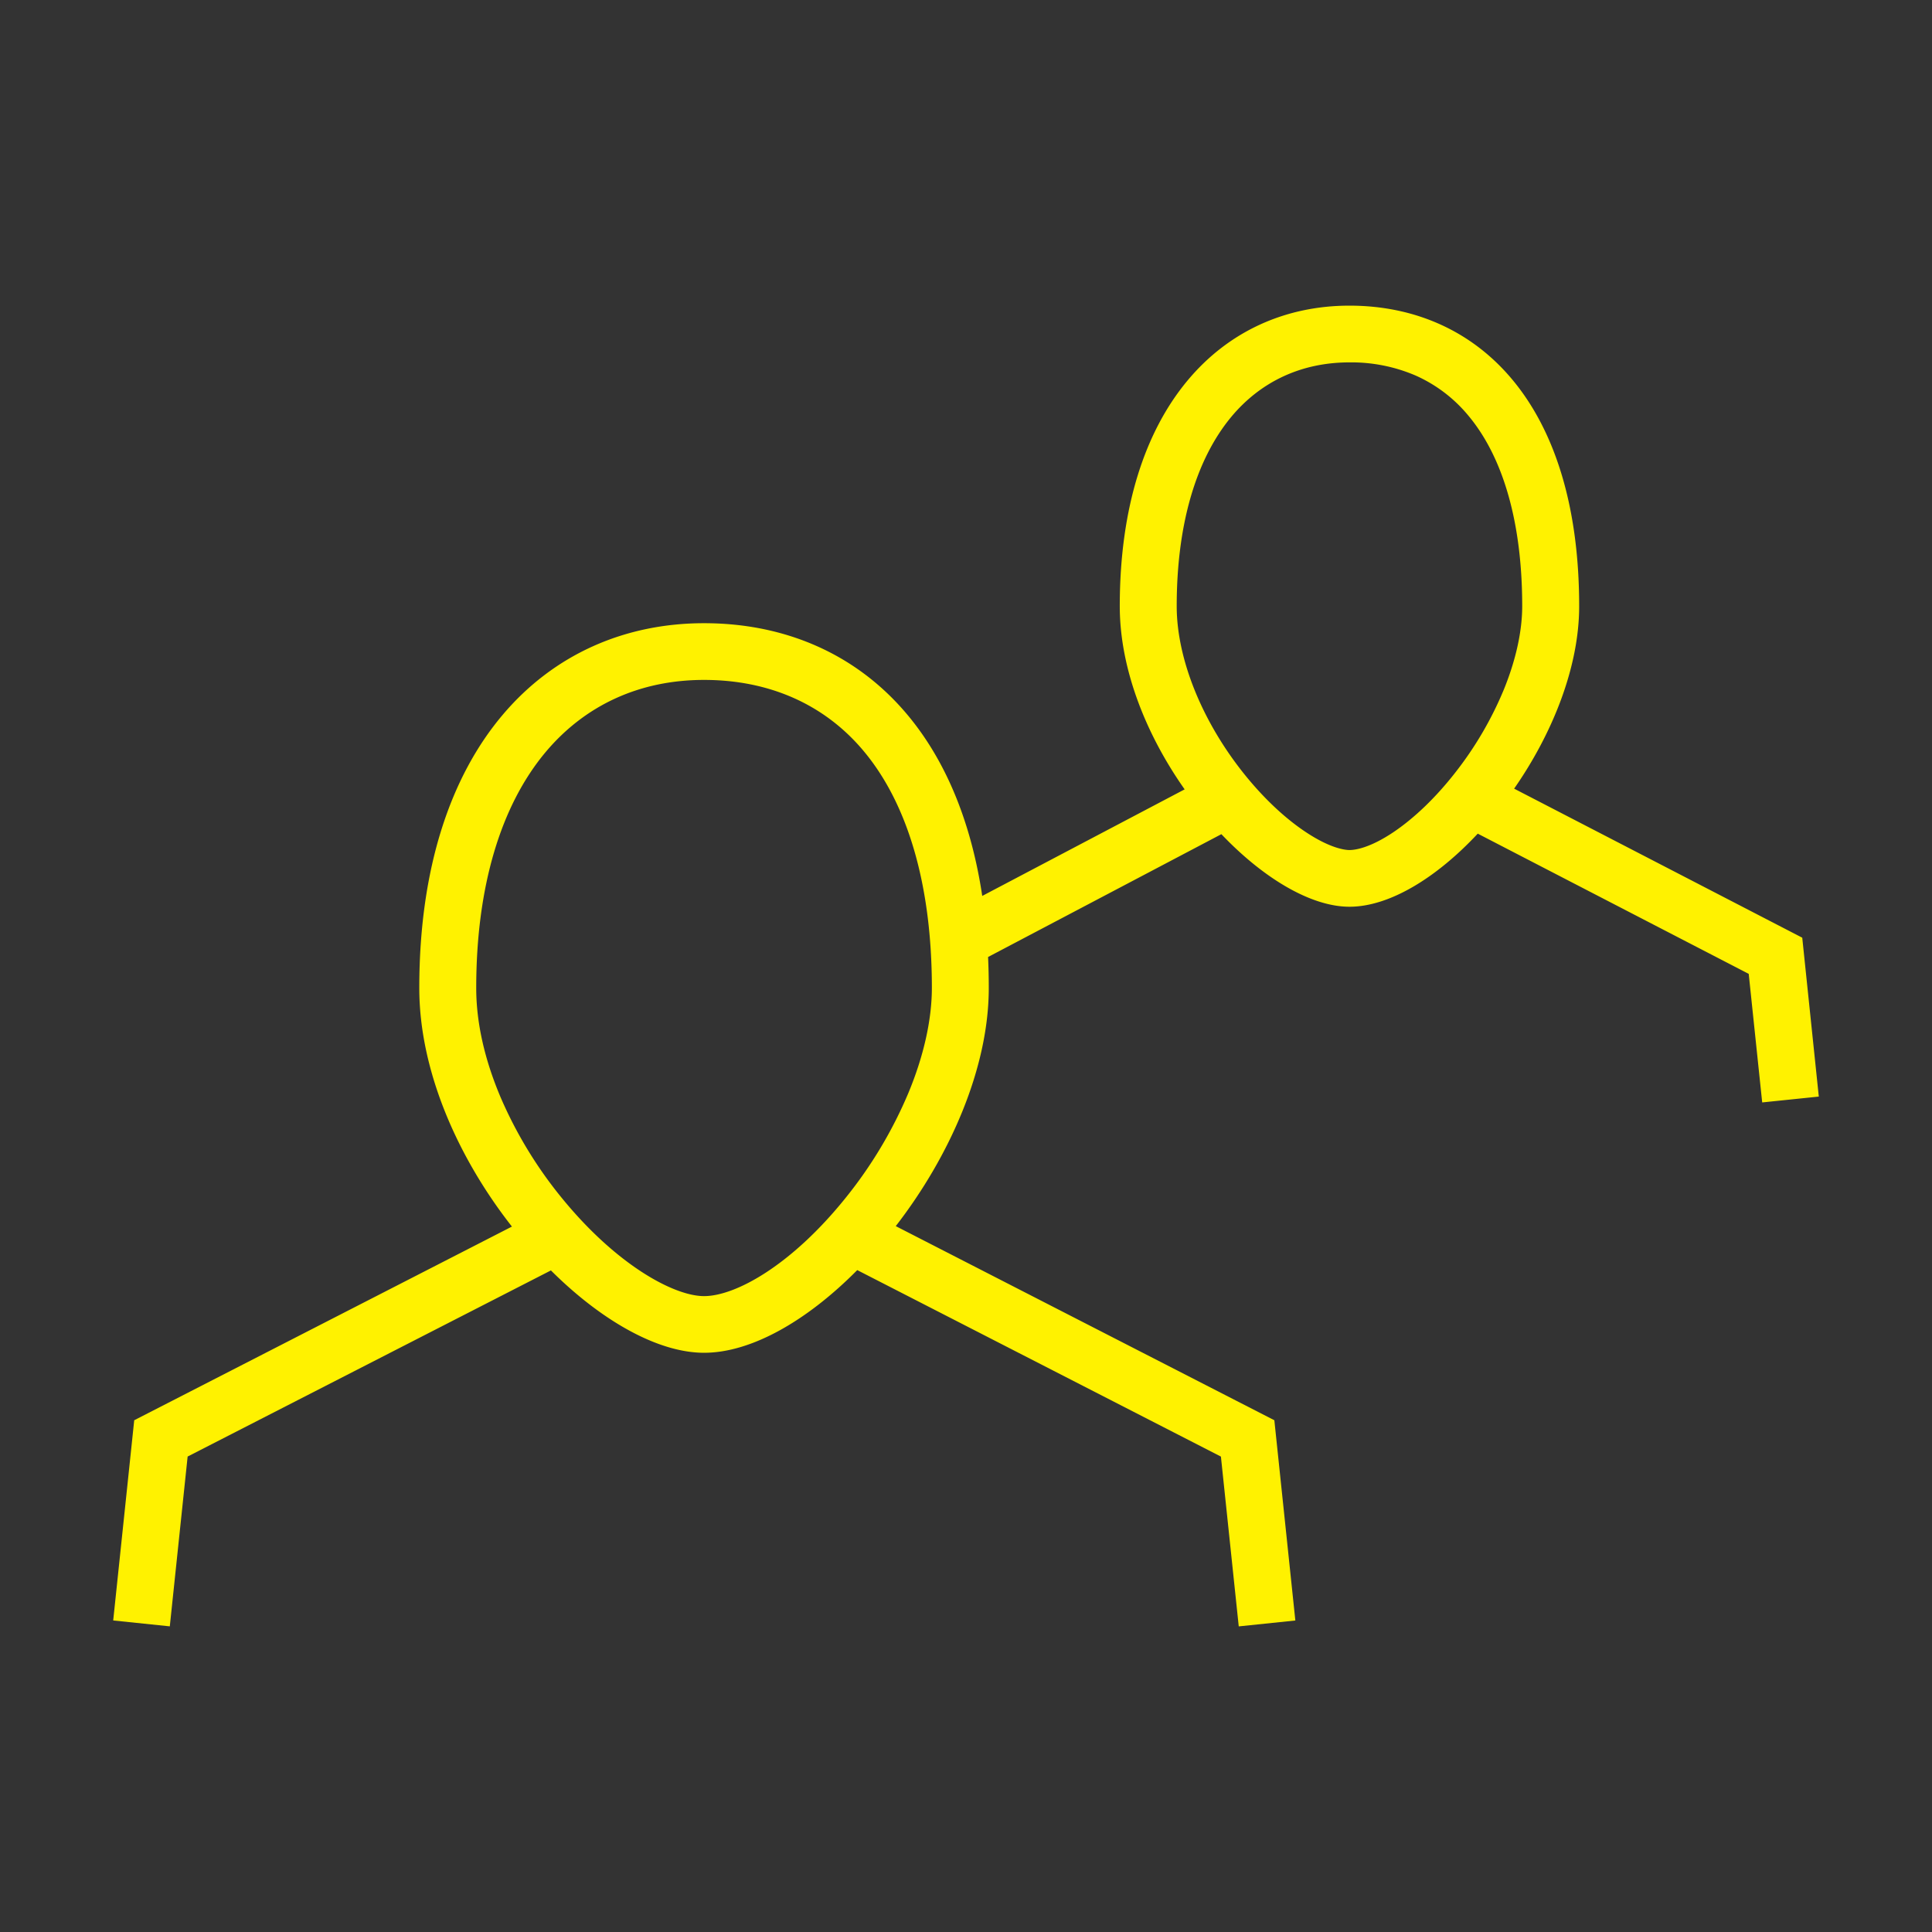 <svg id="Lager_1" data-name="Lager 1" xmlns="http://www.w3.org/2000/svg" viewBox="0 0 1024 1024"><rect x="0" y="0" width="1024" height="1024" fill="#333333" stroke="none"/><defs><style>.cls-1{fill:#fff200;}</style></defs><title>support</title><path id="support" class="cls-1" d="M955.23,497l-152.71-79c20.24-29.08,34.47-64.3,34.47-96.65C837,212.68,782.48,162,715.24,162S593.5,215.58,593.5,321.29c0,33.75,14.31,68.61,34.39,97.09L520.61,474.86c-14.77-98.27-75.18-144.55-147.46-144.55-83.35,0-150.92,65.05-150.92,193.37,0,44.42,20.86,90.44,49.1,126.43L71.14,752.76,60,858.88,90,862l9.45-90L292,673.35C318.74,700,348.71,717,373.15,717c25.36,0,55-17.34,81.21-43.82l192.75,98.84,9.45,90,30-3.12L675.43,752.76,474.77,649.87c28.53-36.85,49.3-83.59,49.3-126.19q0-8.41-.37-16.45l123.66-65.1c22.19,23.33,47.44,38.46,67.88,38.46,21.27,0,46.25-15.45,68-38.74l143.62,74.32L934,584.31l30-3.1ZM481.4,579.45a232.22,232.22,0,0,1-32.94,55.12c-29,36.2-58.71,52.4-75.31,52.4-15.59,0-45.51-15.89-74.36-50.78a224.84,224.84,0,0,1-33.49-54.67c-8.55-20.2-12.89-39.66-12.89-57.84,0-53.35,12.84-96.73,37.11-125.45,21-24.77,49.87-37.86,83.63-37.86,34.22,0,63.18,12.69,83.76,36.7,24.19,28.22,37,72,37,126.61C493.89,540.55,489.57,559.84,481.4,579.45ZM738.64,441c-12.8,8.61-20.63,9.54-23.4,9.54-2,0-9.61-.66-22.58-9.15-11.13-7.28-22.43-17.84-32.7-30.52-22.71-28.07-36.28-61.55-36.28-89.57,0-42.8,10-77.44,28.77-100.17,15.74-19,37.46-29.06,62.79-29.06a86.26,86.26,0,0,1,35.13,7,76.67,76.67,0,0,1,27.8,21.11c18.73,22.32,28.63,57.28,28.63,101.1,0,13.29-3.36,28.55-9.71,44.14a187.5,187.5,0,0,1-25.85,44.17C761,422.68,749.71,433.53,738.64,441Z"/></svg>